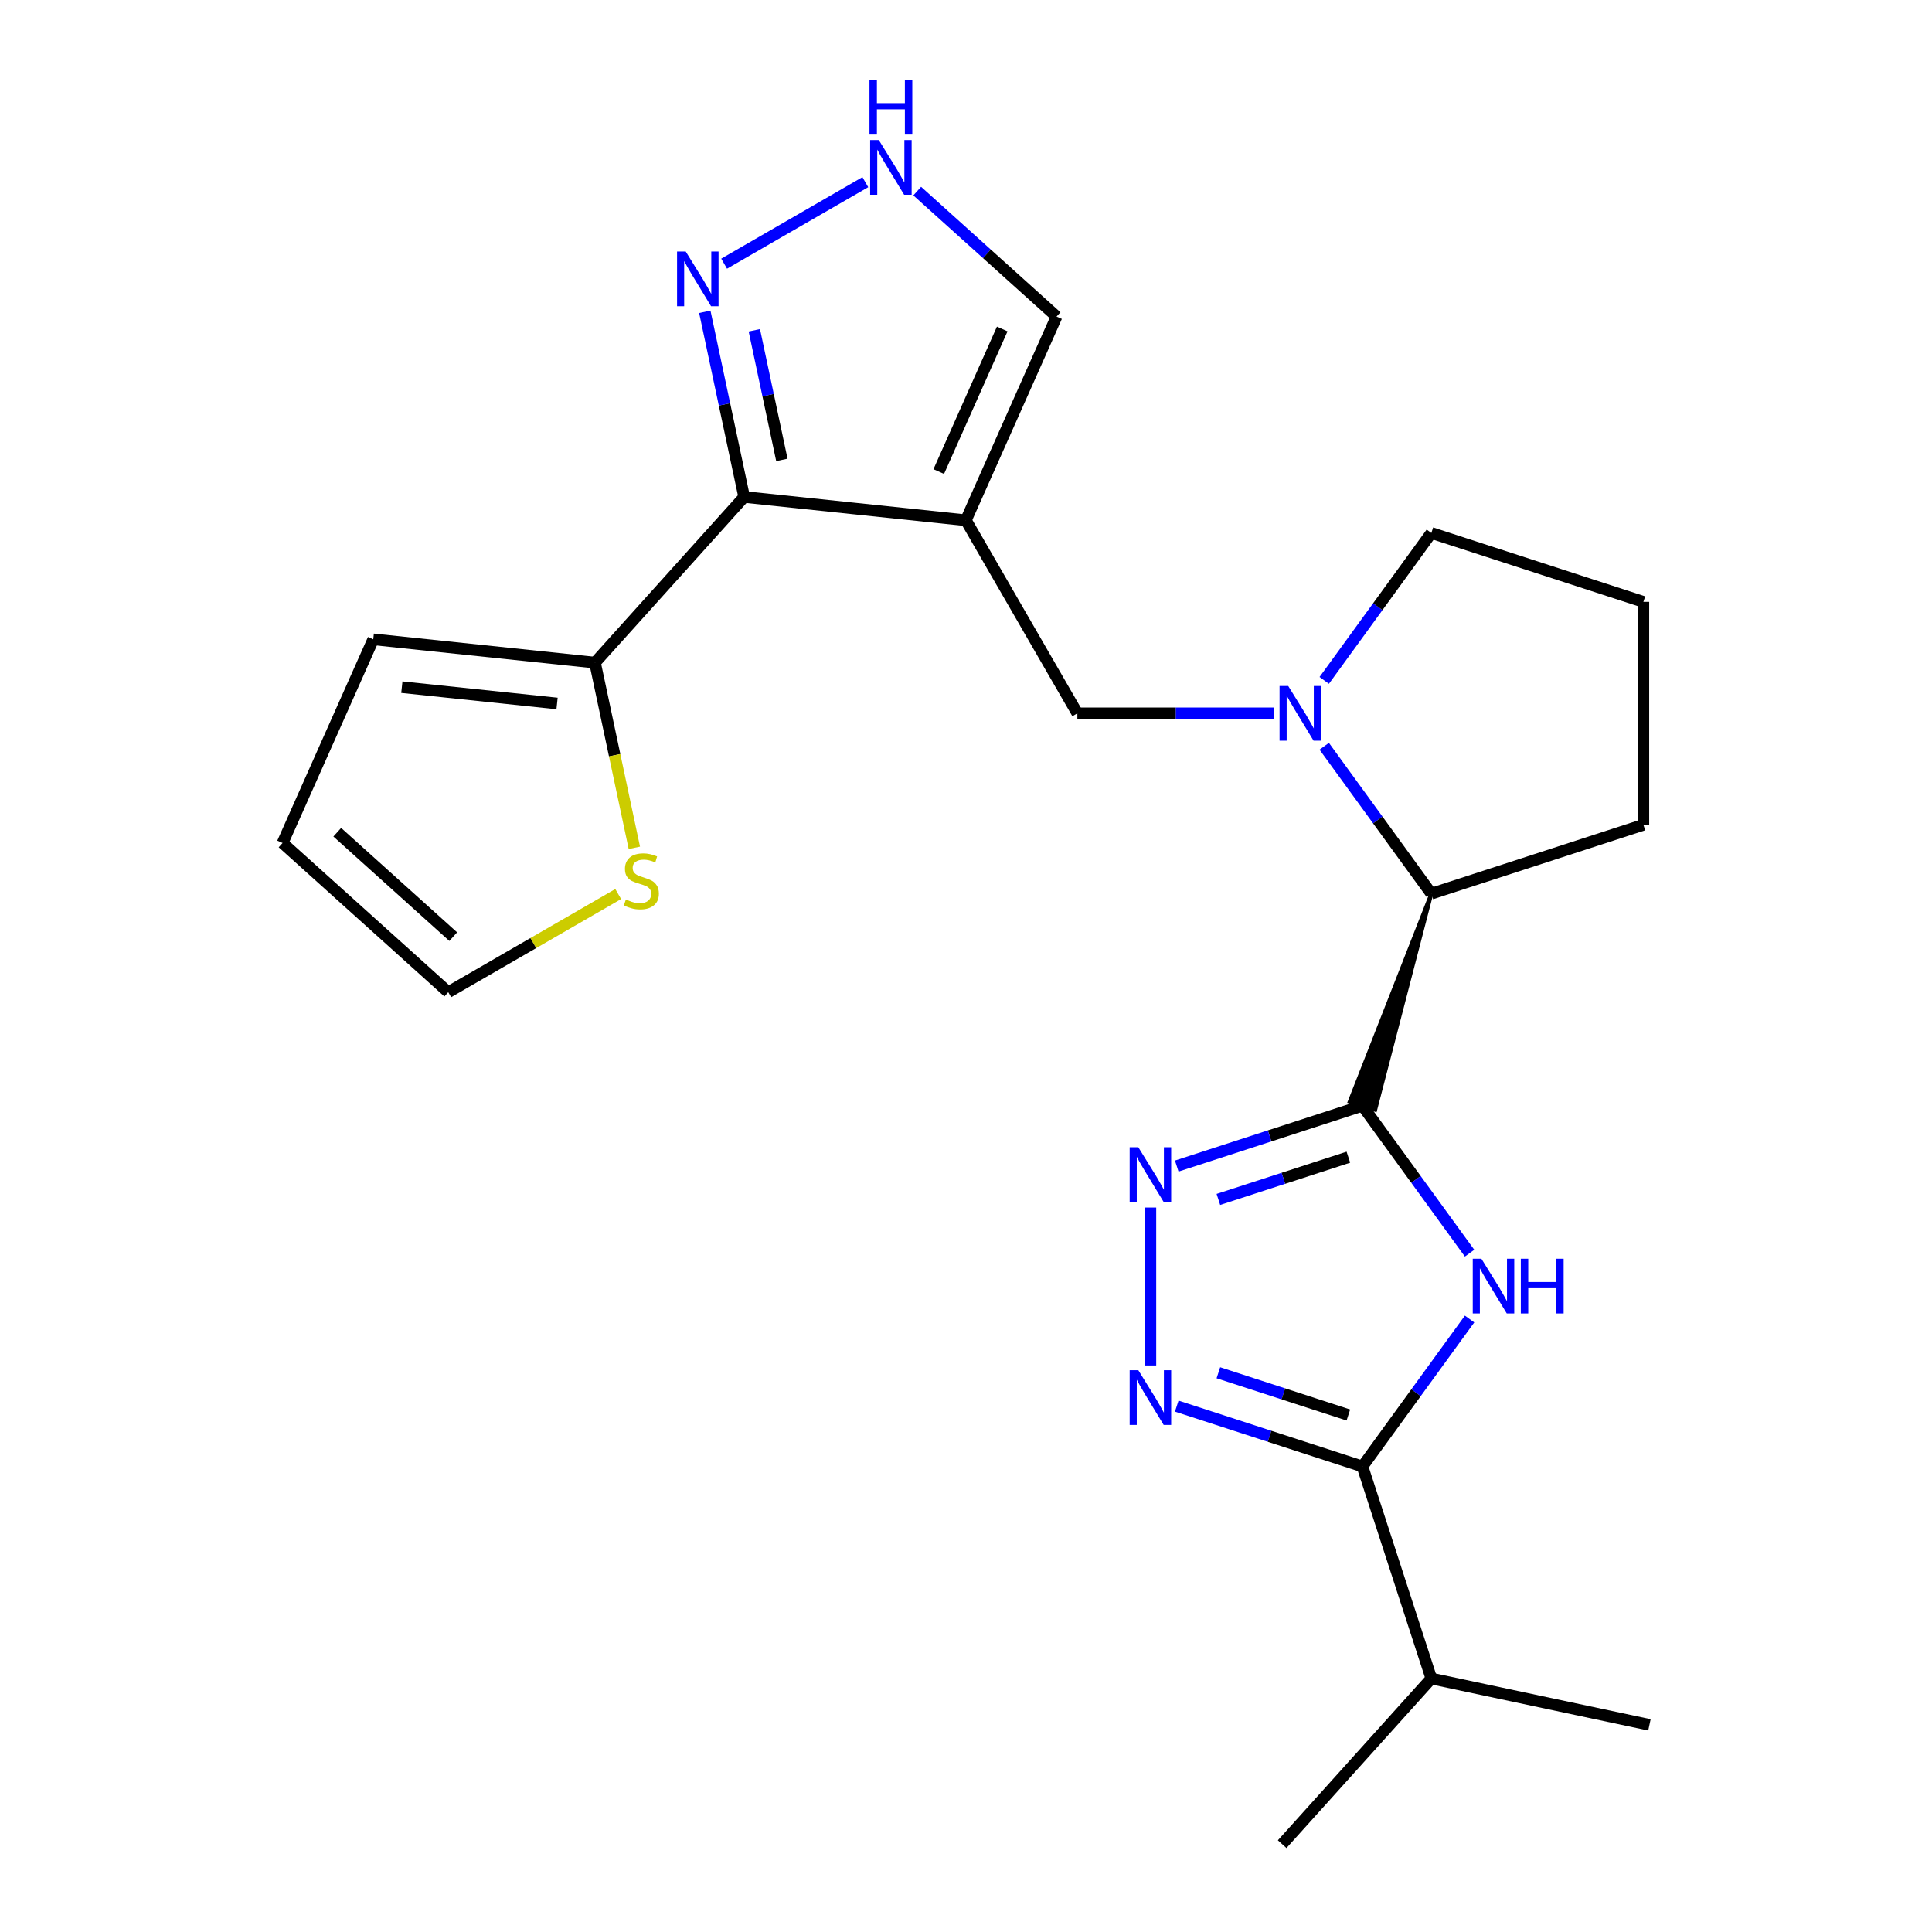 <?xml version='1.0' encoding='iso-8859-1'?>
<svg version='1.1' baseProfile='full'
              xmlns='http://www.w3.org/2000/svg'
                      xmlns:rdkit='http://www.rdkit.org/xml'
                      xmlns:xlink='http://www.w3.org/1999/xlink'
                  xml:space='preserve'
width='1000px' height='1000px' viewBox='0 0 1000 1000'>
<!-- END OF HEADER -->
<rect style='opacity:1.0;fill:#FFFFFF;stroke:none' width='1000' height='1000' x='0' y='0'> </rect>
<path class='bond-0' d='M 705.206,572.324 L 732.928,610.48' style='fill:none;fill-rule:evenodd;stroke:#000000;stroke-width:6px;stroke-linecap:butt;stroke-linejoin:miter;stroke-opacity:1' />
<path class='bond-0' d='M 732.928,610.48 L 760.65,648.637' style='fill:none;fill-rule:evenodd;stroke:#0000FF;stroke-width:6px;stroke-linecap:butt;stroke-linejoin:miter;stroke-opacity:1' />
<path class='bond-2' d='M 705.206,572.324 L 657.143,587.94' style='fill:none;fill-rule:evenodd;stroke:#000000;stroke-width:6px;stroke-linecap:butt;stroke-linejoin:miter;stroke-opacity:1' />
<path class='bond-2' d='M 657.143,587.94 L 609.081,603.556' style='fill:none;fill-rule:evenodd;stroke:#0000FF;stroke-width:6px;stroke-linecap:butt;stroke-linejoin:miter;stroke-opacity:1' />
<path class='bond-2' d='M 697.919,598.958 L 664.275,609.89' style='fill:none;fill-rule:evenodd;stroke:#000000;stroke-width:6px;stroke-linecap:butt;stroke-linejoin:miter;stroke-opacity:1' />
<path class='bond-2' d='M 664.275,609.89 L 630.632,620.821' style='fill:none;fill-rule:evenodd;stroke:#0000FF;stroke-width:6px;stroke-linecap:butt;stroke-linejoin:miter;stroke-opacity:1' />
<path class='bond-9' d='M 740.865,462.574 L 698.621,570.184 L 711.79,574.463 Z' style='fill:#000000;fill-rule:evenodd;fill-opacity:1;stroke:#000000;stroke-width:2px;stroke-linecap:butt;stroke-linejoin:miter;stroke-opacity:1;' />
<path class='bond-5' d='M 760.65,682.727 L 732.928,720.883' style='fill:none;fill-rule:evenodd;stroke:#0000FF;stroke-width:6px;stroke-linecap:butt;stroke-linejoin:miter;stroke-opacity:1' />
<path class='bond-5' d='M 732.928,720.883 L 705.206,759.04' style='fill:none;fill-rule:evenodd;stroke:#000000;stroke-width:6px;stroke-linecap:butt;stroke-linejoin:miter;stroke-opacity:1' />
<path class='bond-1' d='M 499.941,269.28 L 557.64,369.216' style='fill:none;fill-rule:evenodd;stroke:#000000;stroke-width:6px;stroke-linecap:butt;stroke-linejoin:miter;stroke-opacity:1' />
<path class='bond-3' d='M 499.941,269.28 L 385.176,257.217' style='fill:none;fill-rule:evenodd;stroke:#000000;stroke-width:6px;stroke-linecap:butt;stroke-linejoin:miter;stroke-opacity:1' />
<path class='bond-12' d='M 499.941,269.28 L 546.877,163.859' style='fill:none;fill-rule:evenodd;stroke:#000000;stroke-width:6px;stroke-linecap:butt;stroke-linejoin:miter;stroke-opacity:1' />
<path class='bond-12' d='M 485.897,244.079 L 518.753,170.285' style='fill:none;fill-rule:evenodd;stroke:#000000;stroke-width:6px;stroke-linecap:butt;stroke-linejoin:miter;stroke-opacity:1' />
<path class='bond-4' d='M 595.456,625.028 L 595.456,706.761' style='fill:none;fill-rule:evenodd;stroke:#0000FF;stroke-width:6px;stroke-linecap:butt;stroke-linejoin:miter;stroke-opacity:1' />
<path class='bond-7' d='M 385.176,257.217 L 374.992,209.302' style='fill:none;fill-rule:evenodd;stroke:#000000;stroke-width:6px;stroke-linecap:butt;stroke-linejoin:miter;stroke-opacity:1' />
<path class='bond-7' d='M 374.992,209.302 L 364.807,161.387' style='fill:none;fill-rule:evenodd;stroke:#0000FF;stroke-width:6px;stroke-linecap:butt;stroke-linejoin:miter;stroke-opacity:1' />
<path class='bond-7' d='M 404.696,238.044 L 397.567,204.504' style='fill:none;fill-rule:evenodd;stroke:#000000;stroke-width:6px;stroke-linecap:butt;stroke-linejoin:miter;stroke-opacity:1' />
<path class='bond-7' d='M 397.567,204.504 L 390.437,170.963' style='fill:none;fill-rule:evenodd;stroke:#0000FF;stroke-width:6px;stroke-linecap:butt;stroke-linejoin:miter;stroke-opacity:1' />
<path class='bond-10' d='M 385.176,257.217 L 307.961,342.974' style='fill:none;fill-rule:evenodd;stroke:#000000;stroke-width:6px;stroke-linecap:butt;stroke-linejoin:miter;stroke-opacity:1' />
<path class='bond-23' d='M 609.081,727.807 L 657.143,743.423' style='fill:none;fill-rule:evenodd;stroke:#0000FF;stroke-width:6px;stroke-linecap:butt;stroke-linejoin:miter;stroke-opacity:1' />
<path class='bond-23' d='M 657.143,743.423 L 705.206,759.04' style='fill:none;fill-rule:evenodd;stroke:#000000;stroke-width:6px;stroke-linecap:butt;stroke-linejoin:miter;stroke-opacity:1' />
<path class='bond-23' d='M 630.632,710.542 L 664.275,721.474' style='fill:none;fill-rule:evenodd;stroke:#0000FF;stroke-width:6px;stroke-linecap:butt;stroke-linejoin:miter;stroke-opacity:1' />
<path class='bond-23' d='M 664.275,721.474 L 697.919,732.405' style='fill:none;fill-rule:evenodd;stroke:#000000;stroke-width:6px;stroke-linecap:butt;stroke-linejoin:miter;stroke-opacity:1' />
<path class='bond-17' d='M 705.206,759.04 L 740.865,868.789' style='fill:none;fill-rule:evenodd;stroke:#000000;stroke-width:6px;stroke-linecap:butt;stroke-linejoin:miter;stroke-opacity:1' />
<path class='bond-6' d='M 685.42,386.261 L 713.143,424.418' style='fill:none;fill-rule:evenodd;stroke:#0000FF;stroke-width:6px;stroke-linecap:butt;stroke-linejoin:miter;stroke-opacity:1' />
<path class='bond-6' d='M 713.143,424.418 L 740.865,462.574' style='fill:none;fill-rule:evenodd;stroke:#000000;stroke-width:6px;stroke-linecap:butt;stroke-linejoin:miter;stroke-opacity:1' />
<path class='bond-8' d='M 659.412,369.216 L 608.526,369.216' style='fill:none;fill-rule:evenodd;stroke:#0000FF;stroke-width:6px;stroke-linecap:butt;stroke-linejoin:miter;stroke-opacity:1' />
<path class='bond-8' d='M 608.526,369.216 L 557.64,369.216' style='fill:none;fill-rule:evenodd;stroke:#000000;stroke-width:6px;stroke-linecap:butt;stroke-linejoin:miter;stroke-opacity:1' />
<path class='bond-18' d='M 685.42,352.171 L 713.143,314.015' style='fill:none;fill-rule:evenodd;stroke:#0000FF;stroke-width:6px;stroke-linecap:butt;stroke-linejoin:miter;stroke-opacity:1' />
<path class='bond-18' d='M 713.143,314.015 L 740.865,275.858' style='fill:none;fill-rule:evenodd;stroke:#000000;stroke-width:6px;stroke-linecap:butt;stroke-linejoin:miter;stroke-opacity:1' />
<path class='bond-25' d='M 374.809,136.476 L 447.889,94.283' style='fill:none;fill-rule:evenodd;stroke:#0000FF;stroke-width:6px;stroke-linecap:butt;stroke-linejoin:miter;stroke-opacity:1' />
<path class='bond-19' d='M 740.865,462.574 L 850.614,426.915' style='fill:none;fill-rule:evenodd;stroke:#000000;stroke-width:6px;stroke-linecap:butt;stroke-linejoin:miter;stroke-opacity:1' />
<path class='bond-13' d='M 307.961,342.974 L 318.15,390.909' style='fill:none;fill-rule:evenodd;stroke:#000000;stroke-width:6px;stroke-linecap:butt;stroke-linejoin:miter;stroke-opacity:1' />
<path class='bond-13' d='M 318.15,390.909 L 328.338,438.844' style='fill:none;fill-rule:evenodd;stroke:#CCCC00;stroke-width:6px;stroke-linecap:butt;stroke-linejoin:miter;stroke-opacity:1' />
<path class='bond-14' d='M 307.961,342.974 L 193.196,330.912' style='fill:none;fill-rule:evenodd;stroke:#000000;stroke-width:6px;stroke-linecap:butt;stroke-linejoin:miter;stroke-opacity:1' />
<path class='bond-14' d='M 288.333,364.118 L 207.998,355.674' style='fill:none;fill-rule:evenodd;stroke:#000000;stroke-width:6px;stroke-linecap:butt;stroke-linejoin:miter;stroke-opacity:1' />
<path class='bond-11' d='M 474.745,98.912 L 510.811,131.385' style='fill:none;fill-rule:evenodd;stroke:#0000FF;stroke-width:6px;stroke-linecap:butt;stroke-linejoin:miter;stroke-opacity:1' />
<path class='bond-11' d='M 510.811,131.385 L 546.877,163.859' style='fill:none;fill-rule:evenodd;stroke:#000000;stroke-width:6px;stroke-linecap:butt;stroke-linejoin:miter;stroke-opacity:1' />
<path class='bond-15' d='M 319.988,462.757 L 276.002,488.153' style='fill:none;fill-rule:evenodd;stroke:#CCCC00;stroke-width:6px;stroke-linecap:butt;stroke-linejoin:miter;stroke-opacity:1' />
<path class='bond-15' d='M 276.002,488.153 L 232.016,513.548' style='fill:none;fill-rule:evenodd;stroke:#000000;stroke-width:6px;stroke-linecap:butt;stroke-linejoin:miter;stroke-opacity:1' />
<path class='bond-16' d='M 193.196,330.912 L 146.26,436.332' style='fill:none;fill-rule:evenodd;stroke:#000000;stroke-width:6px;stroke-linecap:butt;stroke-linejoin:miter;stroke-opacity:1' />
<path class='bond-26' d='M 232.016,513.548 L 146.26,436.332' style='fill:none;fill-rule:evenodd;stroke:#000000;stroke-width:6px;stroke-linecap:butt;stroke-linejoin:miter;stroke-opacity:1' />
<path class='bond-26' d='M 234.596,484.814 L 174.566,430.763' style='fill:none;fill-rule:evenodd;stroke:#000000;stroke-width:6px;stroke-linecap:butt;stroke-linejoin:miter;stroke-opacity:1' />
<path class='bond-21' d='M 740.865,868.789 L 663.649,954.545' style='fill:none;fill-rule:evenodd;stroke:#000000;stroke-width:6px;stroke-linecap:butt;stroke-linejoin:miter;stroke-opacity:1' />
<path class='bond-22' d='M 740.865,868.789 L 853.74,892.781' style='fill:none;fill-rule:evenodd;stroke:#000000;stroke-width:6px;stroke-linecap:butt;stroke-linejoin:miter;stroke-opacity:1' />
<path class='bond-24' d='M 740.865,275.858 L 850.614,311.518' style='fill:none;fill-rule:evenodd;stroke:#000000;stroke-width:6px;stroke-linecap:butt;stroke-linejoin:miter;stroke-opacity:1' />
<path class='bond-20' d='M 850.614,426.915 L 850.614,311.518' style='fill:none;fill-rule:evenodd;stroke:#000000;stroke-width:6px;stroke-linecap:butt;stroke-linejoin:miter;stroke-opacity:1' />
<path  class='atom-1' d='M 766.774 651.522
L 776.054 666.522
Q 776.974 668.002, 778.454 670.682
Q 779.934 673.362, 780.014 673.522
L 780.014 651.522
L 783.774 651.522
L 783.774 679.842
L 779.894 679.842
L 769.934 663.442
Q 768.774 661.522, 767.534 659.322
Q 766.334 657.122, 765.974 656.442
L 765.974 679.842
L 762.294 679.842
L 762.294 651.522
L 766.774 651.522
' fill='#0000FF'/>
<path  class='atom-1' d='M 787.174 651.522
L 791.014 651.522
L 791.014 663.562
L 805.494 663.562
L 805.494 651.522
L 809.334 651.522
L 809.334 679.842
L 805.494 679.842
L 805.494 666.762
L 791.014 666.762
L 791.014 679.842
L 787.174 679.842
L 787.174 651.522
' fill='#0000FF'/>
<path  class='atom-3' d='M 589.196 593.823
L 598.476 608.823
Q 599.396 610.303, 600.876 612.983
Q 602.356 615.663, 602.436 615.823
L 602.436 593.823
L 606.196 593.823
L 606.196 622.143
L 602.316 622.143
L 592.356 605.743
Q 591.196 603.823, 589.956 601.623
Q 588.756 599.423, 588.396 598.743
L 588.396 622.143
L 584.716 622.143
L 584.716 593.823
L 589.196 593.823
' fill='#0000FF'/>
<path  class='atom-5' d='M 589.196 709.22
L 598.476 724.22
Q 599.396 725.7, 600.876 728.38
Q 602.356 731.06, 602.436 731.22
L 602.436 709.22
L 606.196 709.22
L 606.196 737.54
L 602.316 737.54
L 592.356 721.14
Q 591.196 719.22, 589.956 717.02
Q 588.756 714.82, 588.396 714.14
L 588.396 737.54
L 584.716 737.54
L 584.716 709.22
L 589.196 709.22
' fill='#0000FF'/>
<path  class='atom-7' d='M 666.777 355.056
L 676.057 370.056
Q 676.977 371.536, 678.457 374.216
Q 679.937 376.896, 680.017 377.056
L 680.017 355.056
L 683.777 355.056
L 683.777 383.376
L 679.897 383.376
L 669.937 366.976
Q 668.777 365.056, 667.537 362.856
Q 666.337 360.656, 665.977 359.976
L 665.977 383.376
L 662.297 383.376
L 662.297 355.056
L 666.777 355.056
' fill='#0000FF'/>
<path  class='atom-8' d='M 354.924 130.182
L 364.204 145.182
Q 365.124 146.662, 366.604 149.342
Q 368.084 152.022, 368.164 152.182
L 368.164 130.182
L 371.924 130.182
L 371.924 158.502
L 368.044 158.502
L 358.084 142.102
Q 356.924 140.182, 355.684 137.982
Q 354.484 135.782, 354.124 135.102
L 354.124 158.502
L 350.444 158.502
L 350.444 130.182
L 354.924 130.182
' fill='#0000FF'/>
<path  class='atom-12' d='M 454.861 72.484
L 464.141 87.484
Q 465.061 88.964, 466.541 91.644
Q 468.021 94.324, 468.101 94.484
L 468.101 72.484
L 471.861 72.484
L 471.861 100.804
L 467.981 100.804
L 458.021 84.404
Q 456.861 82.484, 455.621 80.284
Q 454.421 78.084, 454.061 77.404
L 454.061 100.804
L 450.381 100.804
L 450.381 72.484
L 454.861 72.484
' fill='#0000FF'/>
<path  class='atom-12' d='M 450.041 41.332
L 453.881 41.332
L 453.881 53.372
L 468.361 53.372
L 468.361 41.332
L 472.201 41.332
L 472.201 69.652
L 468.361 69.652
L 468.361 56.572
L 453.881 56.572
L 453.881 69.652
L 450.041 69.652
L 450.041 41.332
' fill='#0000FF'/>
<path  class='atom-14' d='M 323.953 465.569
Q 324.273 465.689, 325.593 466.249
Q 326.913 466.809, 328.353 467.169
Q 329.833 467.489, 331.273 467.489
Q 333.953 467.489, 335.513 466.209
Q 337.073 464.889, 337.073 462.609
Q 337.073 461.049, 336.273 460.089
Q 335.513 459.129, 334.313 458.609
Q 333.113 458.089, 331.113 457.489
Q 328.593 456.729, 327.073 456.009
Q 325.593 455.289, 324.513 453.769
Q 323.473 452.249, 323.473 449.689
Q 323.473 446.129, 325.873 443.929
Q 328.313 441.729, 333.113 441.729
Q 336.393 441.729, 340.113 443.289
L 339.193 446.369
Q 335.793 444.969, 333.233 444.969
Q 330.473 444.969, 328.953 446.129
Q 327.433 447.249, 327.473 449.209
Q 327.473 450.729, 328.233 451.649
Q 329.033 452.569, 330.153 453.089
Q 331.313 453.609, 333.233 454.209
Q 335.793 455.009, 337.313 455.809
Q 338.833 456.609, 339.913 458.249
Q 341.033 459.849, 341.033 462.609
Q 341.033 466.529, 338.393 468.649
Q 335.793 470.729, 331.433 470.729
Q 328.913 470.729, 326.993 470.169
Q 325.113 469.649, 322.873 468.729
L 323.953 465.569
' fill='#CCCC00'/>
</svg>
